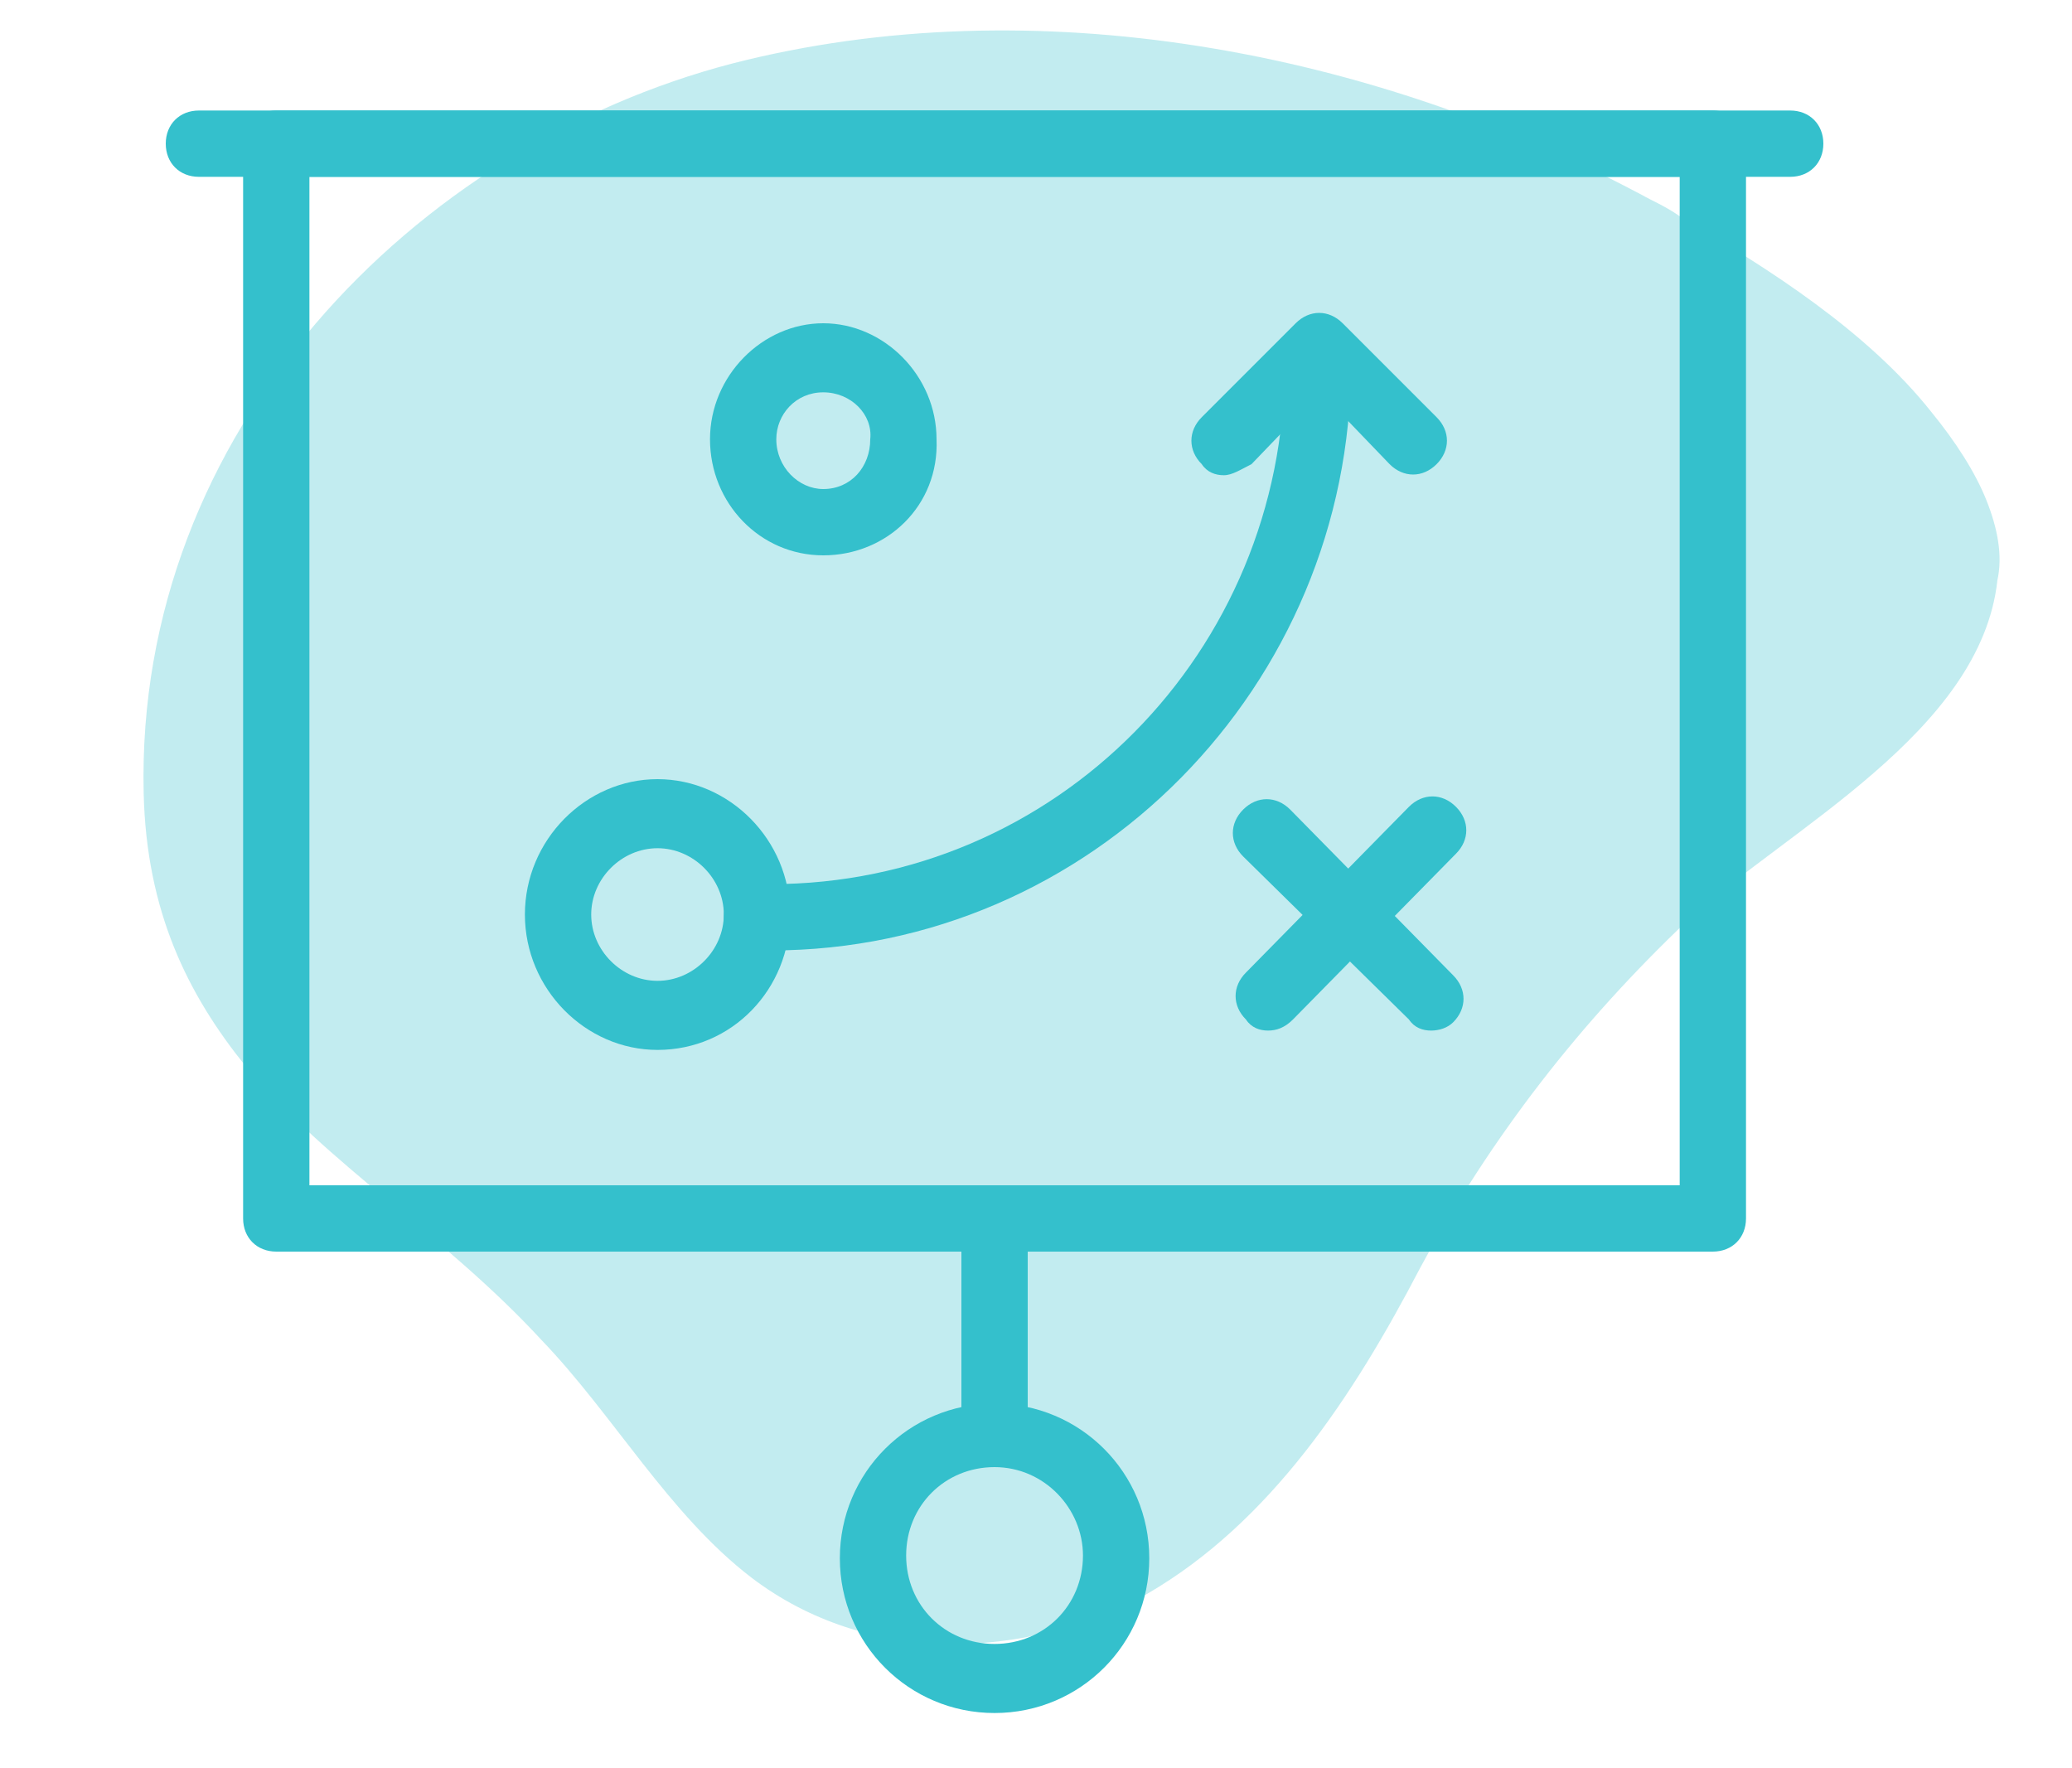<?xml version="1.0" encoding="utf-8"?>
<!-- Generator: Adobe Illustrator 24.1.0, SVG Export Plug-In . SVG Version: 6.00 Build 0)  -->
<svg version="1.1" id="Layer_1" xmlns="http://www.w3.org/2000/svg" xmlns:xlink="http://www.w3.org/1999/xlink" x="0px" y="0px"
	 viewBox="0 0 75 64" style="enable-background:new 0 0 75 64;" xml:space="preserve">
<style type="text/css">
	.st0{clip-path:url(#SVGID_2_);}
	.st1{opacity:0.3;}
	.st2{fill:#34C0CB;}
	.st3{fill:#34C0CC;}
</style>
<g>
	<defs>
		<rect id="SVGID_1_" width="75" height="64"/>
	</defs>
	<clipPath id="SVGID_2_">
		<use xlink:href="#SVGID_1_"  style="overflow:visible;"/>
	</clipPath>
	<g class="st0">
		<g class="st1">
			<path class="st2" d="M8.9,38.6c-2.1-2.6-3.6-5.6-3.7-9.9C4.9,15.6,15,5.3,26.5,2.3c10.9-2.8,23.2-0.5,33.2,4.9
				c0.4,0.2,0.8,0.4,1.2,0.7c3.1,1.8,6.7,4.1,9,7c0.9,1.1,1.6,2.2,2,3.2c0.4,1,0.6,2,0.4,2.9c-0.6,5.5-7.6,9-11.2,12.3
				c-3.9,3.7-7.1,7.8-9.7,12.6c-2.4,4.6-5.4,9.2-9.9,11.8c-4.4,2.4-10.1,2.6-14.3-0.6c-3-2.3-5-5.9-7.6-8.6
				C16.1,44.7,11.8,42.1,8.9,38.6z"/>
		</g>
		<path class="st3" d="M64.8,6.4H7.2C6.5,6.4,6,5.9,6,5.2C6,4.5,6.5,4,7.2,4h57.6C65.5,4,66,4.5,66,5.2C66,5.9,65.5,6.4,64.8,6.4z"
			/>
		<path class="st3" d="M62,45.3H10c-0.7,0-1.2-0.5-1.2-1.2V5.2C8.8,4.5,9.3,4,10,4h52c0.7,0,1.2,0.5,1.2,1.2v38.9
			C63.2,44.8,62.7,45.3,62,45.3z M11.2,42.9h49.6V6.4H11.2V42.9z"/>
		<path class="st3" d="M36,53.1c-0.7,0-1.2-0.5-1.2-1.2v-7.8c0-0.7,0.5-1.2,1.2-1.2s1.2,0.5,1.2,1.2v7.8
			C37.2,52.6,36.7,53.1,36,53.1z"/>
		<path class="st3" d="M36,62c-3.1,0-5.6-2.5-5.6-5.6c0-3.1,2.5-5.6,5.6-5.6s5.6,2.5,5.6,5.6C41.6,59.5,39.1,62,36,62z M36,53.1
			c-1.8,0-3.2,1.4-3.2,3.2c0,1.8,1.4,3.2,3.2,3.2c1.8,0,3.2-1.4,3.2-3.2C39.2,54.6,37.8,53.1,36,53.1z"/>
		<path class="st3" d="M27.9,34.4h-0.5c-0.7,0-1.2-0.5-1.2-1.2c0-0.7,0.5-1.2,1.2-1.2h0.5c10.3,0,18.6-8.4,18.6-18.8
			c0-0.7,0.5-1.2,1.2-1.2c0.7,0,1.2,0.5,1.2,1.2C48.9,24.8,39.5,34.4,27.9,34.4z"/>
		<path class="st3" d="M44.3,17.2c-0.3,0-0.6-0.1-0.8-0.4c-0.5-0.5-0.5-1.2,0-1.7l3.4-3.4c0.5-0.5,1.2-0.5,1.7,0l3.4,3.4
			c0.5,0.5,0.5,1.2,0,1.7s-1.2,0.5-1.7,0l-2.5-2.6l-2.5,2.6C44.9,17,44.6,17.2,44.3,17.2z"/>
		<path class="st3" d="M23.8,38c-2.6,0-4.8-2.2-4.8-4.9c0-2.7,2.2-4.9,4.8-4.9s4.8,2.2,4.8,4.9C28.6,35.8,26.5,38,23.8,38z
			 M23.8,30.7c-1.3,0-2.4,1.1-2.4,2.4c0,1.3,1.1,2.4,2.4,2.4c1.3,0,2.4-1.1,2.4-2.4C26.2,31.8,25.1,30.7,23.8,30.7z"/>
		<path class="st3" d="M29.8,20.1c-2.3,0-4.1-1.9-4.1-4.2s1.9-4.2,4.1-4.2s4.1,1.9,4.1,4.2C34,18.3,32.1,20.1,29.8,20.1z M29.8,14.2
			c-1,0-1.7,0.8-1.7,1.7c0,1,0.8,1.8,1.7,1.8c1,0,1.7-0.8,1.7-1.8C31.6,15,30.8,14.2,29.8,14.2z"/>
		<path class="st3" d="M51.8,37.3c-0.3,0-0.6-0.1-0.8-0.4L45,31c-0.5-0.5-0.5-1.2,0-1.7c0.5-0.5,1.2-0.5,1.7,0l5.9,6
			c0.5,0.5,0.5,1.2,0,1.7C52.4,37.2,52.1,37.3,51.8,37.3z"/>
		<path class="st3" d="M45.9,37.3c-0.3,0-0.6-0.1-0.8-0.4c-0.5-0.5-0.5-1.2,0-1.7l5.9-6c0.5-0.5,1.2-0.5,1.7,0
			c0.5,0.5,0.5,1.2,0,1.7l-5.9,6C46.5,37.2,46.2,37.3,45.9,37.3z"/>
	</g>
</g>
</svg>
